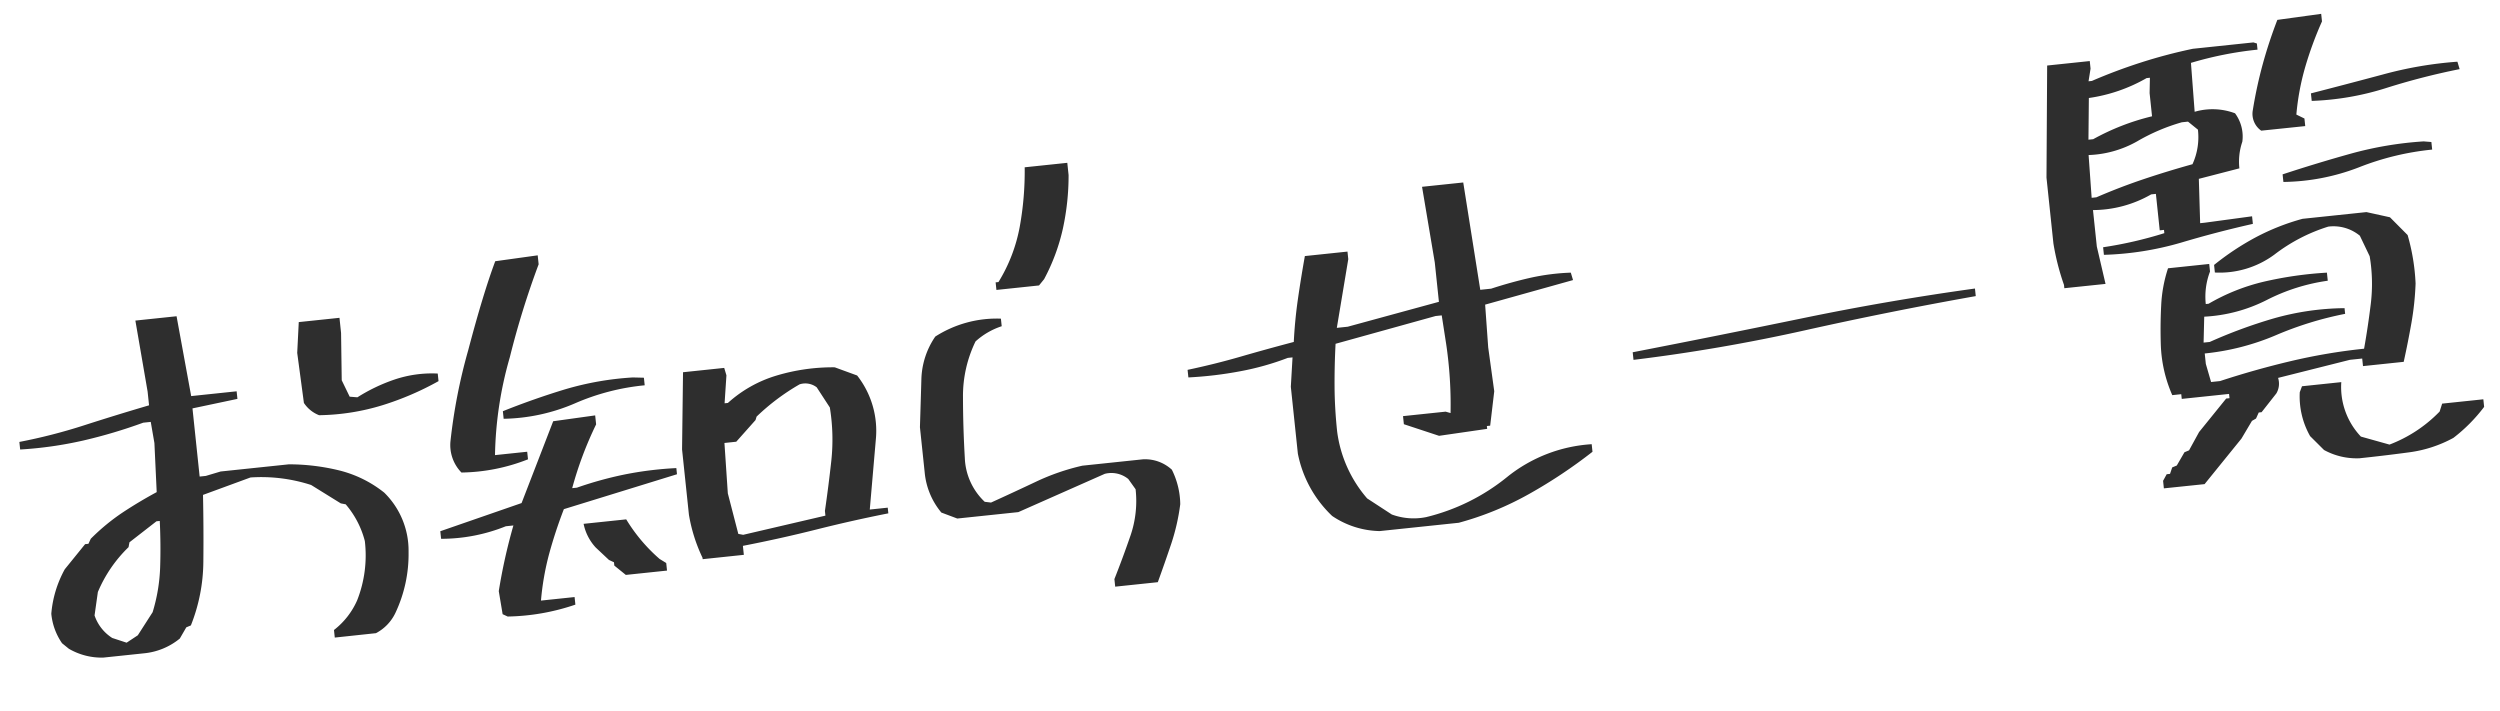 <svg xmlns="http://www.w3.org/2000/svg" width="276.943" height="78.744" viewBox="0 0 276.943 78.744"><g transform="translate(-11626.37 473.083)"><path d="M33.855.633V-.211a8.476,8.476,0,0,0,2.9-3.006A13.579,13.579,0,0,0,38.285-9.65,10.107,10.107,0,0,0,36.6-13.922l-.527-.158-3.059-2.373a17.923,17.923,0,0,0-6.592-1.529l-5.432,1.371q-.316,3.744-.738,7.383a19.454,19.454,0,0,1-2.109,6.855l-.527.158-.844,1.16A7.373,7.373,0,0,1,12.63.158H8.121A7.192,7.192,0,0,1,4.43-1.213L3.744-1.9A6.869,6.869,0,0,1,2.9-5.273a12.258,12.258,0,0,1,2-4.746l2.531-2.531H7.8l.316-.527a23.178,23.178,0,0,1,3.823-2.531q1.925-1,3.981-1.846l.316-5.432-.158-2.373H15.24a56.686,56.686,0,0,1-6.776,1.266,42.718,42.718,0,0,1-7.093.264v-.844A60.9,60.9,0,0,0,8.7-25.655q3.639-.765,7.383-1.45v-1.529L15.557-36.6h4.588l.686,8.965h5.063v.844l-5.062.527v7.594h.686l1.688-.316H30.8a23.531,23.531,0,0,1,5.511,1.266,12.992,12.992,0,0,1,4.667,2.953,8.994,8.994,0,0,1,2,6.8,15.23,15.23,0,0,1-2.162,6.592,4.918,4.918,0,0,1-2.373,2ZM12.182-1.9l1.9-2.373A19.2,19.2,0,0,0,15.425-9.1q.343-2.452.5-5.142h-.369l-3.217,2-.158.527a14.976,14.976,0,0,0-3.9,4.588L7.646-4.588A4.756,4.756,0,0,0,9.334-1.9l1.529.686ZM34.7-24.047a3.568,3.568,0,0,1-1.529-1.529l-.158-5.59.527-3.375h4.535v1.688L37.6-27.633l.686,1.9.844.158a19.179,19.179,0,0,1,4.3-1.529,13,13,0,0,1,4.825-.158v.844a32.6,32.6,0,0,1-6.434,2A25.033,25.033,0,0,1,34.7-24.047ZM53.146.316,52.618,0,52.46-2.584A61.7,61.7,0,0,1,54.833-9.65h-.844a19.191,19.191,0,0,1-7.277.633v-.844l9.281-2.162,4.43-8.648,4.693-.158v1a40.337,40.337,0,0,0-3.375,6.75h.527a40.782,40.782,0,0,1,5.405-.9,38.981,38.981,0,0,1,5.774-.105v.686L60.581-10.863a51.232,51.232,0,0,0-2.136,4.746A29.718,29.718,0,0,0,57-1.055h3.744v.844A24.4,24.4,0,0,1,53.146.316ZM66.646-2.9l-1.16-1.16V-4.43l-.527-.316L63.64-6.275a5.477,5.477,0,0,1-1.055-2.742h4.746a18.548,18.548,0,0,0,3.217,4.746l.686.527V-2.9Zm8.648-.844V-3.9a17.9,17.9,0,0,1-1-4.9v-7.277l1-8.49h4.588l.158.844-.527,3.059h.369a14.013,14.013,0,0,1,5.669-2.452,21.708,21.708,0,0,1,6.513-.237l2.373,1.16a9.924,9.924,0,0,1,1.318,7.277L94.279-7.277h2v.633q-4.061.369-8.121.949t-8.279.949v1ZM89.321-7.119v-.527q.686-2.689,1.292-5.484a22.112,22.112,0,0,0,.448-5.854l-1.213-2.373A2.068,2.068,0,0,0,88-21.885a24.336,24.336,0,0,0-5.115,3.059l-.158.369-2.373,2.162H79.038l-.211,5.59.686,4.588.527.158Zm-39.6-8.965a4.349,4.349,0,0,1-.844-3.586,60.706,60.706,0,0,1,3.006-9.809q2.32-6.117,4.008-9.492l4.746-.158v1a94.258,94.258,0,0,0-4.245,9.888A41.511,41.511,0,0,0,53.62-17.613h3.586v.844A20.776,20.776,0,0,1,49.718-16.084Zm5.273-5.432v-.844q3.533-1,7.093-1.687a33.371,33.371,0,0,1,7.62-.527l1.213.158v.844a25.381,25.381,0,0,0-7.91,1.187A20.824,20.824,0,0,1,54.991-21.516ZM120.424,4.061V3.217q1.16-2.215,2.268-4.588A11.825,11.825,0,0,0,123.8-6.434l-.686-1.213a2.965,2.965,0,0,0-2.531-.844l-9.967,3.217h-6.8l-1.687-.844a8.09,8.09,0,0,1-1.371-4.588v-5.062q.369-2.689.712-5.247a8.756,8.756,0,0,1,2.03-4.562,12.63,12.63,0,0,1,7.436-1.213v.844a8.035,8.035,0,0,0-3.059,1.371,13.817,13.817,0,0,0-2.03,6.012q-.343,3.322-.5,6.7A7.039,7.039,0,0,0,107.03-6.8l.686.158q2.531-.844,5.168-1.767a24.885,24.885,0,0,1,5.326-1.239h6.75a4.392,4.392,0,0,1,3.059,1.477,8.784,8.784,0,0,1,.527,3.9A23.241,23.241,0,0,1,127.1-.026Q126.172,2,125.17,4.061Zm-9.65-34.066v-.844h.316a17.8,17.8,0,0,0,2.979-5.827,34.408,34.408,0,0,0,1.239-6.513h4.746v1.371a27.69,27.69,0,0,1-1.239,5.8,21.9,21.9,0,0,1-2.663,5.379l-.633.633ZM150.209,1a9.7,9.7,0,0,1-5.062-2.215,12.942,12.942,0,0,1-3.059-7.277v-7.436l.527-3.217h-.527a30.142,30.142,0,0,1-5.405.923,42.176,42.176,0,0,1-5.774.079v-.844q3.059-.316,6.012-.844t6.012-1q.369-2.373.949-4.667t1.266-4.667h4.746v.844l-2.057,7.436h1.213l10.336-1.687v-4.377l-.527-8.49h4.588l.633,12.023h1.213q2.215-.475,4.4-.738a24.478,24.478,0,0,1,4.562-.105l.158.844-9.967,1.688-.158,4.746.158,4.9L163.6-9.334h-.369v.316l-5.379.211-3.744-1.687v-.9h4.746l.527.211a45.918,45.918,0,0,0,.316-7.646l-.158-3.217h-.686l-11.338,1.9q-.369,2.32-.606,4.693t-.237,4.957a14.058,14.058,0,0,0,2.531,7.752l2.531,2.057A7.014,7.014,0,0,0,155.482,0a22.706,22.706,0,0,0,9.387-3.48,16.558,16.558,0,0,1,9.7-2.637v.844a55.3,55.3,0,0,1-7.436,3.9A34.2,34.2,0,0,1,159.015,1Zm29.943-15.926v-.844q9.65-.844,19.222-1.793t19.222-1.266v.844q-9.65.686-19.222,1.793T180.151-14.924Zm56.943,20.3V4.535l.475-.686h.369l.316-.686.527-.158,1-1.371.527-.158,1.318-1.9.844-.844L245-3.8h.369v-.475H240.1V-4.8h-1a15.093,15.093,0,0,1-.686-5.59q.158-2.215.5-4.4a15.378,15.378,0,0,1,1.187-4.034h4.588v.844a7.8,7.8,0,0,0-.844,3.533h.316a22.41,22.41,0,0,1,6.354-1.793,41.643,41.643,0,0,1,7.04-.264v.9a21.339,21.339,0,0,0-6.961,1.424,17.176,17.176,0,0,1-7.066,1.107l-.369,2.848h.686a55.118,55.118,0,0,1,7.277-1.846,29.714,29.714,0,0,1,7.963-.316v.633A38.186,38.186,0,0,0,251.2-10.2a26.978,26.978,0,0,1-8.042,1.187v1.16l.369,2.057h1q3.9-.844,7.963-1.371a64.226,64.226,0,0,1,8.279-.527q.686-2.373,1.266-4.9a18.415,18.415,0,0,0,.422-5.221l-.844-2.373a4.587,4.587,0,0,0-3.375-1.371,19.093,19.093,0,0,0-6.249,2.452,10.221,10.221,0,0,1-6.776,1.292v-.844a29.63,29.63,0,0,1,4.9-2.558,25.291,25.291,0,0,1,5.379-1.5h7.119l2.531.844,1.74,2.162a22.945,22.945,0,0,1,.316,5.432,32.018,32.018,0,0,1-.923,4.324q-.606,2.109-1.292,4.166h-4.535v-.844h-1.371l-8.121,1.16a2.112,2.112,0,0,1-.369,1.688l-1.846,1.9h-.316l-.369.633-.475.211L246.217.791,244.688,2.32l-3.059,3.059Zm21.832-1.055a7.512,7.512,0,0,1-3.744-1.318l-1.371-1.687a8.919,8.919,0,0,1-.633-4.957l.316-.633h4.377A7.973,7.973,0,0,0,259.4,1.951l3.059,1.213A15.33,15.33,0,0,0,268.365.105l.369-.844h4.588V.105a17.866,17.866,0,0,1-3.744,3.059,14.014,14.014,0,0,1-5.089,1.081Q261.773,4.324,258.926,4.324Zm-30.48-22.148v-.369a26.9,26.9,0,0,1-.686-4.693v-7.33l1.371-12.34h4.746v.844l-.369,1.371h.369q2.689-.844,5.563-1.45a57.257,57.257,0,0,1,5.933-.923h6.75l.369.158v.686a39.812,39.812,0,0,0-7.488.686l-.158,5.432a7.085,7.085,0,0,1,4.43.633,4.316,4.316,0,0,1,.475,3.217,6.84,6.84,0,0,0-.633,2.9l-4.588.686-.369,4.9h.527l5.273-.158v.844q-4.061.475-8.147,1.239a33.915,33.915,0,0,1-8.622.448v-.844a44.7,44.7,0,0,0,6.908-.844V-23.1h-.475v-4.061H239.1a13.011,13.011,0,0,1-6.592,1.055v4.061l.527,4.219ZM253.811-27v-.844q3.9-.844,7.8-1.5a39.722,39.722,0,0,1,8.121-.5l.844.158v.844a30.194,30.194,0,0,0-8.279,1.107A23.9,23.9,0,0,1,253.811-27ZM244-30.006a7.2,7.2,0,0,0,1-3.744l-1-1h-.686a21.532,21.532,0,0,0-5.142,1.582,11.735,11.735,0,0,1-5.511.949l-.158,4.746h.527q2.689-.844,5.405-1.45T244-30.006Zm7.963-2.9a2.27,2.27,0,0,1-.686-2.373,48.5,48.5,0,0,1,1.608-4.9,51.232,51.232,0,0,1,2.136-4.746l4.9-.158v.844a39.526,39.526,0,0,0-2.373,4.825,27.6,27.6,0,0,0-1.529,5.142l.844.527v.844Zm5.906-2.689v-.844q3.586-.527,8.095-1.239a42.924,42.924,0,0,1,8.411-.554l.158.844a76.515,76.515,0,0,0-8.227,1.213A30.747,30.747,0,0,1,257.871-35.6ZM240.1-35.754v-2.584l.211-1.687h-.369A17.923,17.923,0,0,1,233.35-38.5l-.527,4.588h.527A25.94,25.94,0,0,1,240.1-35.754Z" transform="translate(11629.72 -399.545) rotate(-6)" fill="#2e2e2e"/></g></svg>